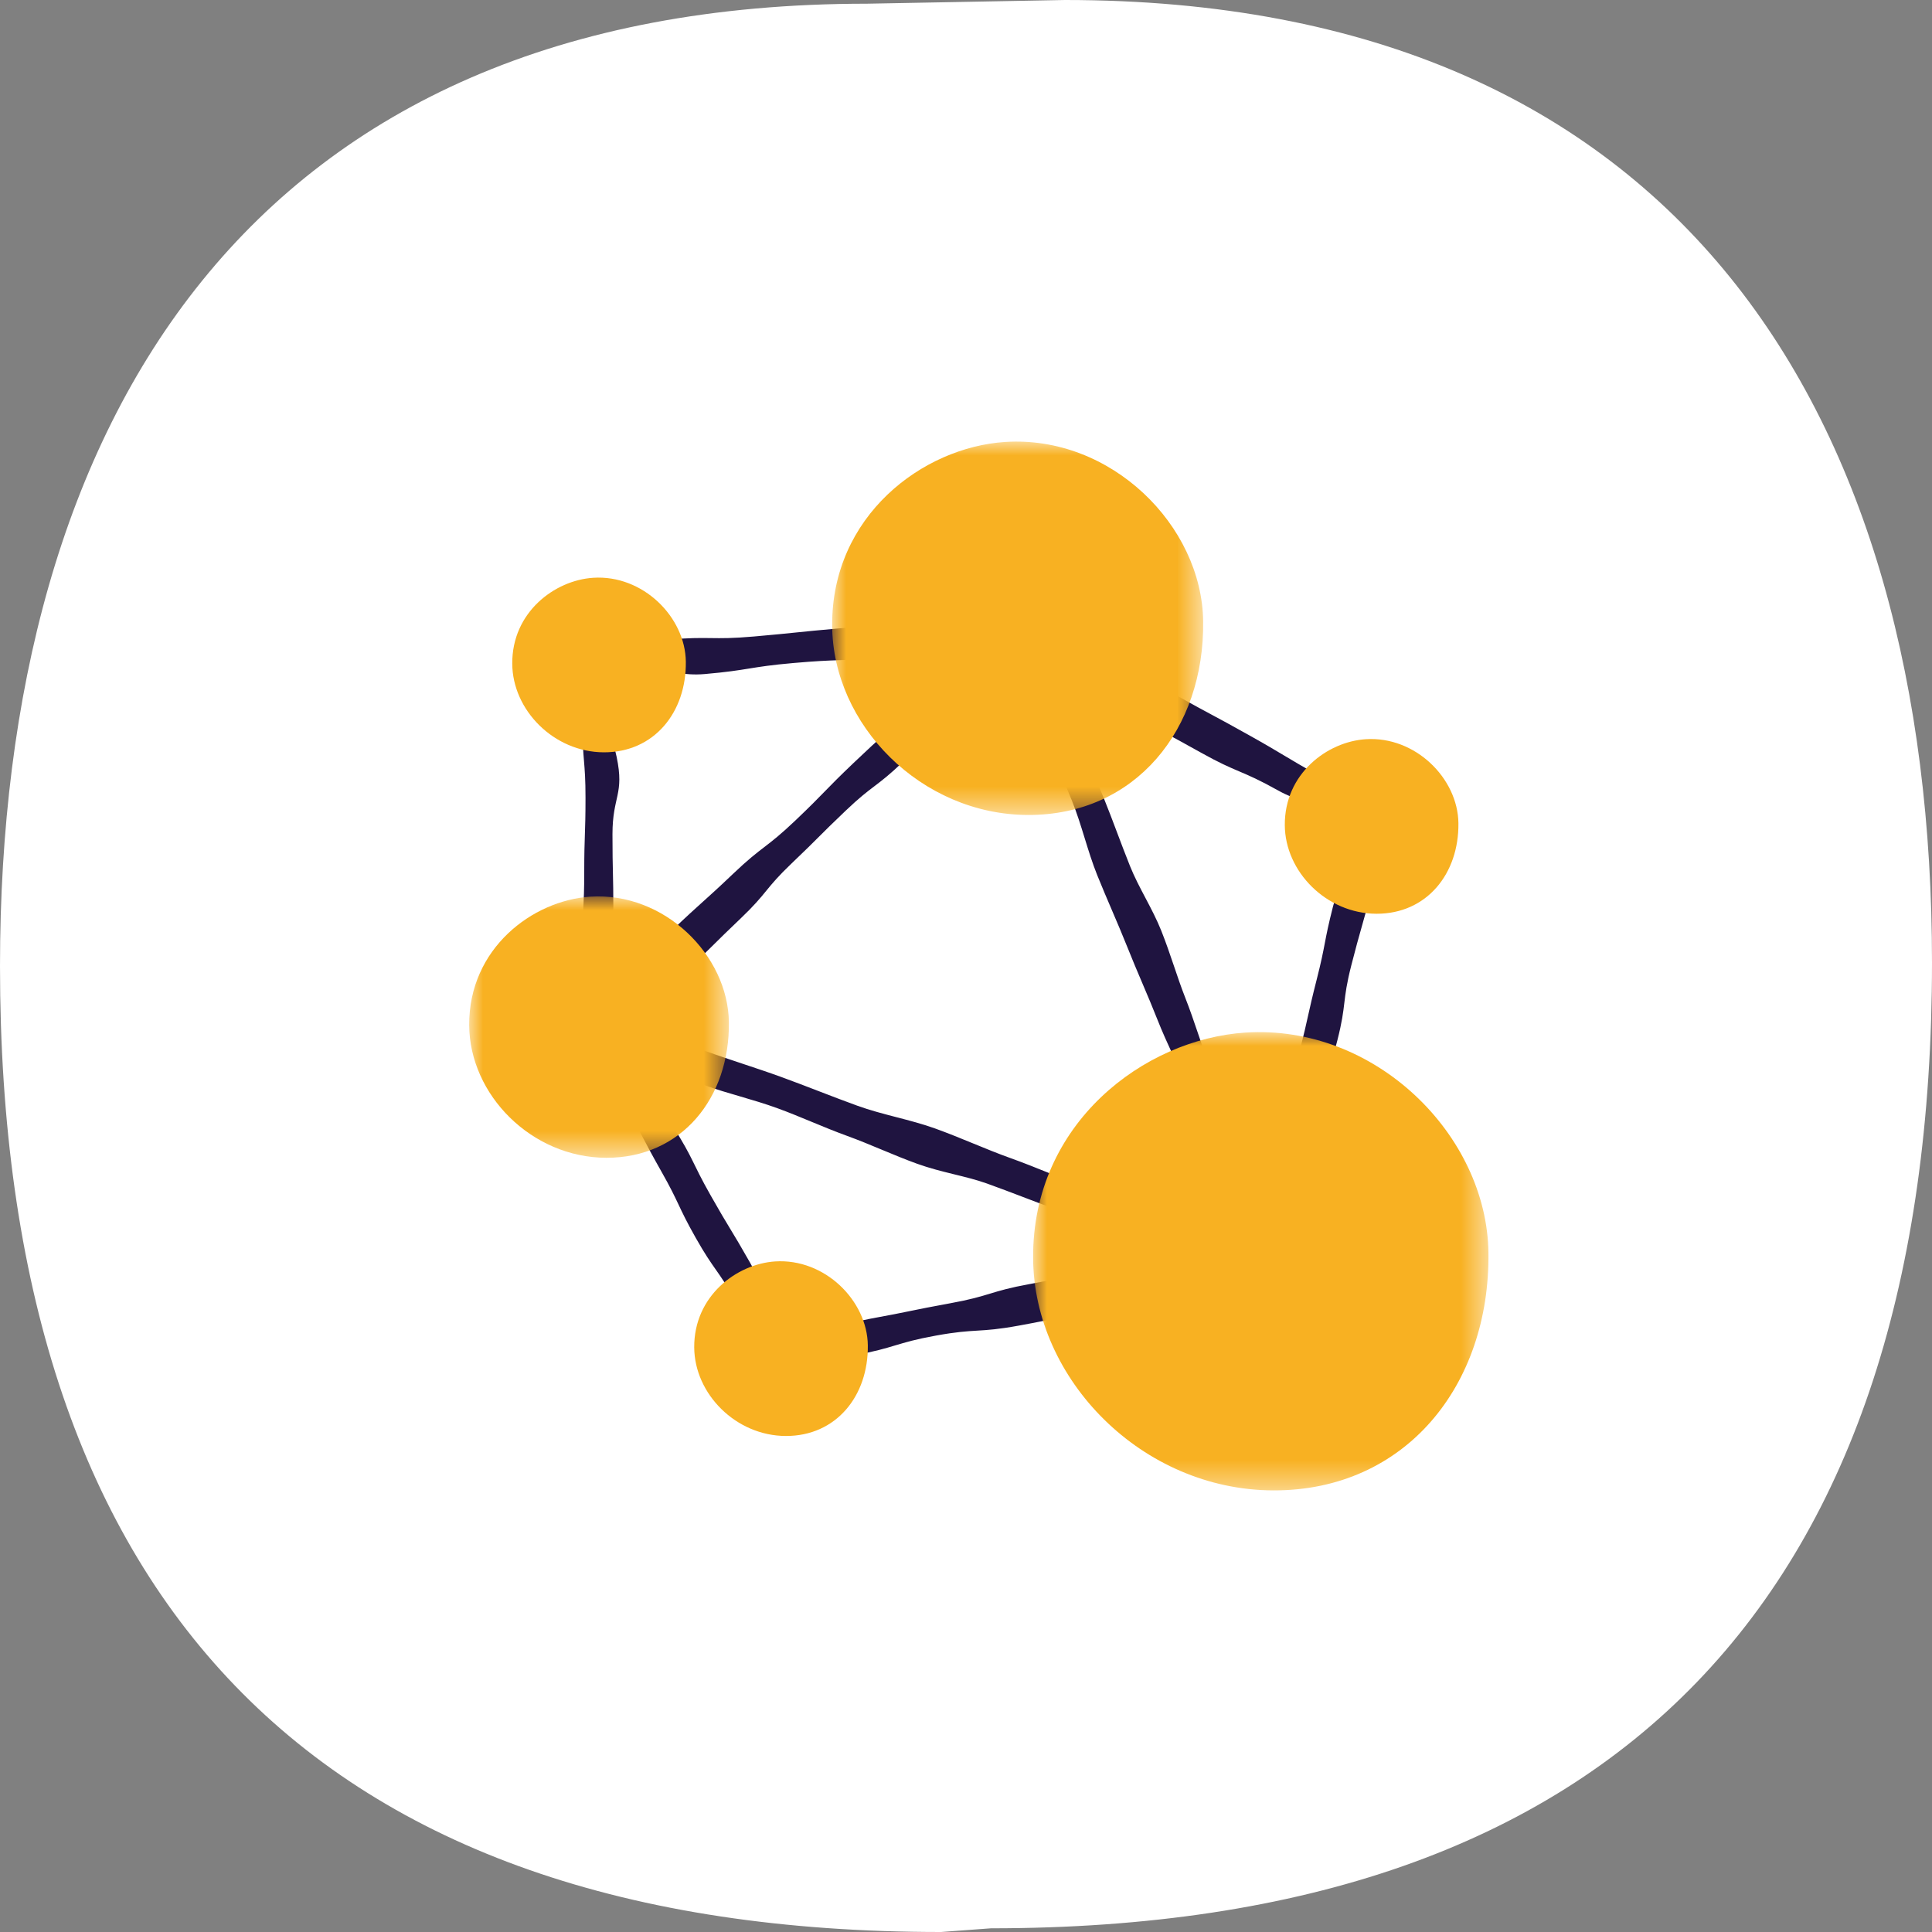 <?xml version="1.0" encoding="UTF-8"?>
<svg width="70px" height="70px" viewBox="0 0 70 70" version="1.1" xmlns="http://www.w3.org/2000/svg" xmlns:xlink="http://www.w3.org/1999/xlink">
    <rect x="0" y="0" width="70" height="70" fill="#808080" stroke="none"/>
    <title>netwerk</title>
    <defs>
        <polygon id="path-1" points="0 0 16.498 0 16.498 16.604 0 16.604"></polygon>
        <polygon id="path-3" points="0 0 9.409 0 9.409 9.47 0 9.47"></polygon>
        <polygon id="path-5" points="0 0 13.442 0 13.442 13.528 0 13.528"></polygon>
    </defs>
    <g id="netwerk" stroke="none" stroke-width="1" fill="none" fill-rule="evenodd">
        <path d="M34.096,70 C11.364,70 0,57.892 0,35.006 C0,15.268 9.066,0.134 31.414,0.134 L38.586,0 C60.934,0 70,15.135 70,34.872 C70,57.758 58.636,69.866 35.904,69.866 L34.096,70 Z" id="Path-Copy-3" fill="#FFFFFF"></path>
        <g id="Group-18" transform="translate(17, 16)">
            <path d="M6.121,22.319 C6.799,22.568 7.57,22.969 8.574,23.335 C9.356,23.62 10.259,23.823 11.172,24.155 C11.99,24.452 12.822,24.84 13.702,25.159 C14.543,25.464 15.373,25.856 16.232,26.166 C17.114,26.484 17.993,26.607 18.753,26.879 C19.654,27.202 20.459,27.53 21.202,27.794 C22.137,28.127 22.972,28.363 23.685,28.612 C24.703,28.969 25.46,29.269 26.104,29.486 C24.704,29.948 24.655,29.705 23.203,29.969 C21.752,30.233 21.757,30.259 20.306,30.524 C18.854,30.788 18.885,30.955 17.433,31.219 C15.982,31.483 15.988,31.515 14.536,31.779 C13.085,32.044 12.972,32.765 11.627,32.16 C10.337,31.58 10.875,30.984 10.179,29.754 C9.482,28.523 9.445,28.544 8.749,27.313 C8.052,26.082 8.15,26.028 7.396,24.831 C6.643,23.636 6.556,23.665 6.121,22.319 M5.368,8.708 C6.539,7.592 6.926,8.564 8.538,8.422 C10.15,8.281 10.14,8.163 11.752,8.022 C13.365,7.88 13.372,7.961 14.985,7.82 C16.597,7.678 17.273,6.19 18.115,7.572 C18.887,8.84 17.183,8.593 16.108,9.617 C15.034,10.641 15.008,10.613 13.933,11.637 C12.858,12.661 12.896,12.701 11.821,13.725 C10.746,14.749 10.637,14.635 9.562,15.659 C8.487,16.683 8.457,16.652 7.382,17.676 C6.307,18.7 6.74,20.209 5.336,19.725 C4.017,19.271 5.223,18.41 5.223,17.015 C5.223,15.621 5.191,15.621 5.191,14.226 C5.191,12.831 5.628,12.794 5.343,11.428 C5.045,10 4.358,9.67 5.368,8.708 M27.842,28.805 C27.208,28.604 26.331,28.287 25.144,27.875 C24.323,27.59 23.352,27.376 22.34,27.017 C21.473,26.71 20.573,26.304 19.606,25.958 C18.716,25.64 17.822,25.226 16.878,24.886 C15.973,24.56 14.988,24.397 14.06,24.061 C13.142,23.729 12.232,23.358 11.317,23.025 C10.387,22.687 9.446,22.403 8.544,22.074 C7.6,21.729 6.769,21.336 5.884,21.012 C6.489,19.789 6.888,20.121 7.875,19.181 C8.863,18.24 8.844,18.221 9.832,17.28 C10.819,16.339 10.702,16.217 11.689,15.276 C12.677,14.335 12.654,14.312 13.642,13.371 C14.63,12.43 14.735,12.541 15.722,11.6 C16.71,10.659 16.654,10.6 17.642,9.659 C18.629,8.718 18.37,8.292 19.613,7.73 C19.954,8.563 20.39,9.505 20.759,10.411 C21.106,11.264 21.484,12.133 21.843,13.022 C22.194,13.89 22.401,14.828 22.753,15.705 C23.107,16.586 23.501,17.449 23.845,18.313 C24.201,19.211 24.595,20.075 24.929,20.925 C25.291,21.846 25.739,22.691 26.059,23.52 C26.431,24.486 26.727,25.394 27.02,26.181 C27.442,27.314 27.648,28.192 27.842,28.805 M28.579,27.307 C28.36,26.681 28.207,25.907 27.831,24.913 C27.569,24.22 27.154,23.469 26.801,22.56 C26.521,21.839 26.285,21.016 25.941,20.142 C25.65,19.406 25.416,18.58 25.076,17.724 C24.754,16.915 24.261,16.173 23.943,15.381 C23.611,14.553 23.321,13.73 23.009,12.959 C22.662,12.101 22.283,11.312 21.982,10.574 C21.602,9.638 21.329,8.849 21.064,8.199 C22.536,8.724 22.396,8.996 23.759,9.759 C25.123,10.522 25.136,10.499 26.5,11.262 C27.864,12.025 27.947,11.878 29.311,12.641 C30.674,13.404 31.406,12.79 32.102,14.19 C32.703,15.4 31.629,15.543 31.295,16.853 C30.961,18.163 31.04,18.183 30.706,19.493 C30.372,20.803 30.413,20.813 30.079,22.123 C29.745,23.434 29.656,23.41 29.368,24.731 C29.081,26.049 29.128,26.072 28.579,27.307 M29.321,29.978 C29.355,29.914 29.36,29.835 29.363,29.706 C29.69,28.366 29.588,28.34 29.929,27.003 C30.27,25.665 30.348,25.685 30.689,24.348 C31.03,23.01 31.114,23.032 31.455,21.694 C31.796,20.357 31.62,20.312 31.961,18.974 C32.302,17.637 32.339,17.646 32.68,16.308 C33.021,14.97 33.897,14.931 33.314,13.679 C32.682,12.324 32.124,12.852 30.82,12.122 C29.515,11.392 29.537,11.354 28.232,10.624 C26.928,9.894 26.915,9.917 25.61,9.187 C24.306,8.457 24.223,8.605 22.918,7.875 C21.613,7.144 21.491,7.314 20.281,6.435 C20.01,6.237 20.431,5.754 20.102,5.684 C19.774,5.613 19.947,6.159 19.618,6.226 C18.093,6.539 18.066,6.405 16.515,6.541 C14.964,6.677 14.96,6.632 13.41,6.767 C11.859,6.903 11.861,6.926 10.31,7.062 C8.76,7.198 8.746,7.04 7.195,7.176 C5.644,7.312 5.196,6.432 4.069,7.506 C3.098,8.431 4.103,8.881 4.103,10.222 C4.103,11.564 4.214,11.564 4.214,12.905 C4.214,14.247 4.168,14.247 4.168,15.588 C4.168,16.93 4.1,16.93 4.1,18.272 C4.1,19.613 4.422,19.648 4.207,20.972 C4.15,21.324 3.482,21.105 3.568,21.45 C3.659,21.814 4.022,21.437 4.252,21.733 C5.086,22.805 4.989,22.869 5.659,24.052 C6.328,25.235 6.291,25.257 6.96,26.44 C7.63,27.622 7.542,27.672 8.211,28.855 C8.881,30.038 8.996,29.973 9.665,31.156 C10.335,32.339 9.717,33.04 10.968,33.571 C12.356,34.16 12.486,33.369 13.97,33.1 C15.453,32.829 15.422,32.662 16.905,32.392 C18.389,32.122 18.421,32.301 19.904,32.031 C21.387,31.761 21.379,31.716 22.863,31.446 C24.346,31.176 24.312,30.988 25.795,30.718 C27.279,30.447 27.309,30.618 28.793,30.348 C28.795,30.348 28.798,30.351 28.8,30.35 C28.802,30.35 28.795,30.319 28.797,30.318 C28.986,30.284 29.003,30.324 29.183,30.258 C29.319,30.208 29.28,30.111 29.321,29.978" id="Fill-1" fill="#1F1440"></path>
            <g id="Group-5" transform="translate(20.432, 21.396)">
                <mask id="mask-2" fill="white">
                    <use xlink:href="#path-1"></use>
                </mask>
                <g id="Clip-4"></g>
                <path d="M16.497,7.99 C16.557,12.792 13.493,16.617 8.705,16.604 C3.951,16.59 0.019,12.59 0,8.178 C-0.03,3.313 4.014,0.256 7.69,0.016 C12.402,-0.29 16.443,3.733 16.497,7.99" id="Fill-3" fill="#F8B122" mask="url(#mask-2)"></path>
            </g>
            <path d="M35.841,13.823 C35.864,15.653 34.695,17.112 32.87,17.107 C31.057,17.101 29.558,15.577 29.551,13.894 C29.54,12.039 31.081,10.874 32.483,10.783 C34.279,10.666 35.82,12.199 35.841,13.823" id="Fill-6" fill="#F8B122"></path>
            <path d="M7.849,7.973 C7.872,9.804 6.704,11.263 4.878,11.258 C3.066,11.252 1.567,9.727 1.56,8.045 C1.548,6.19 3.09,5.025 4.492,4.934 C6.288,4.817 7.829,6.35 7.849,7.973" id="Fill-8" fill="#F8B122"></path>
            <path d="M14.443,32.744 C14.466,34.575 13.297,36.034 11.472,36.028 C9.659,36.023 8.16,34.498 8.153,32.816 C8.142,30.961 9.683,29.796 11.085,29.704 C12.881,29.588 14.422,31.121 14.443,32.744" id="Fill-10" fill="#F8B122"></path>
            <g id="Group-14" transform="translate(0, 16.479)">
                <mask id="mask-4" fill="white">
                    <use xlink:href="#path-3"></use>
                </mask>
                <g id="Clip-13"></g>
                <path d="M9.409,4.557 C9.443,7.296 7.696,9.477 4.965,9.47 C2.253,9.462 0.011,7.181 -3.06064096e-05,4.664 C-0.017,1.89 2.289,0.146 4.386,0.009 C7.073,-0.165 9.378,2.129 9.409,4.557" id="Fill-12" fill="#F8B122" mask="url(#mask-4)"></path>
            </g>
            <g id="Group-17" transform="translate(13.151, 0)">
                <mask id="mask-6" fill="white">
                    <use xlink:href="#path-5"></use>
                </mask>
                <g id="Clip-16"></g>
                <path d="M13.442,6.51 C13.491,10.423 10.994,13.54 7.093,13.528 C3.219,13.517 0.015,10.258 0,6.663 C-0.024,2.699 3.27,0.208 6.266,0.013 C10.105,-0.236 13.398,3.041 13.442,6.51" id="Fill-15" fill="#F8B122" mask="url(#mask-6)"></path>
            </g>
        </g>
    </g>
</svg>